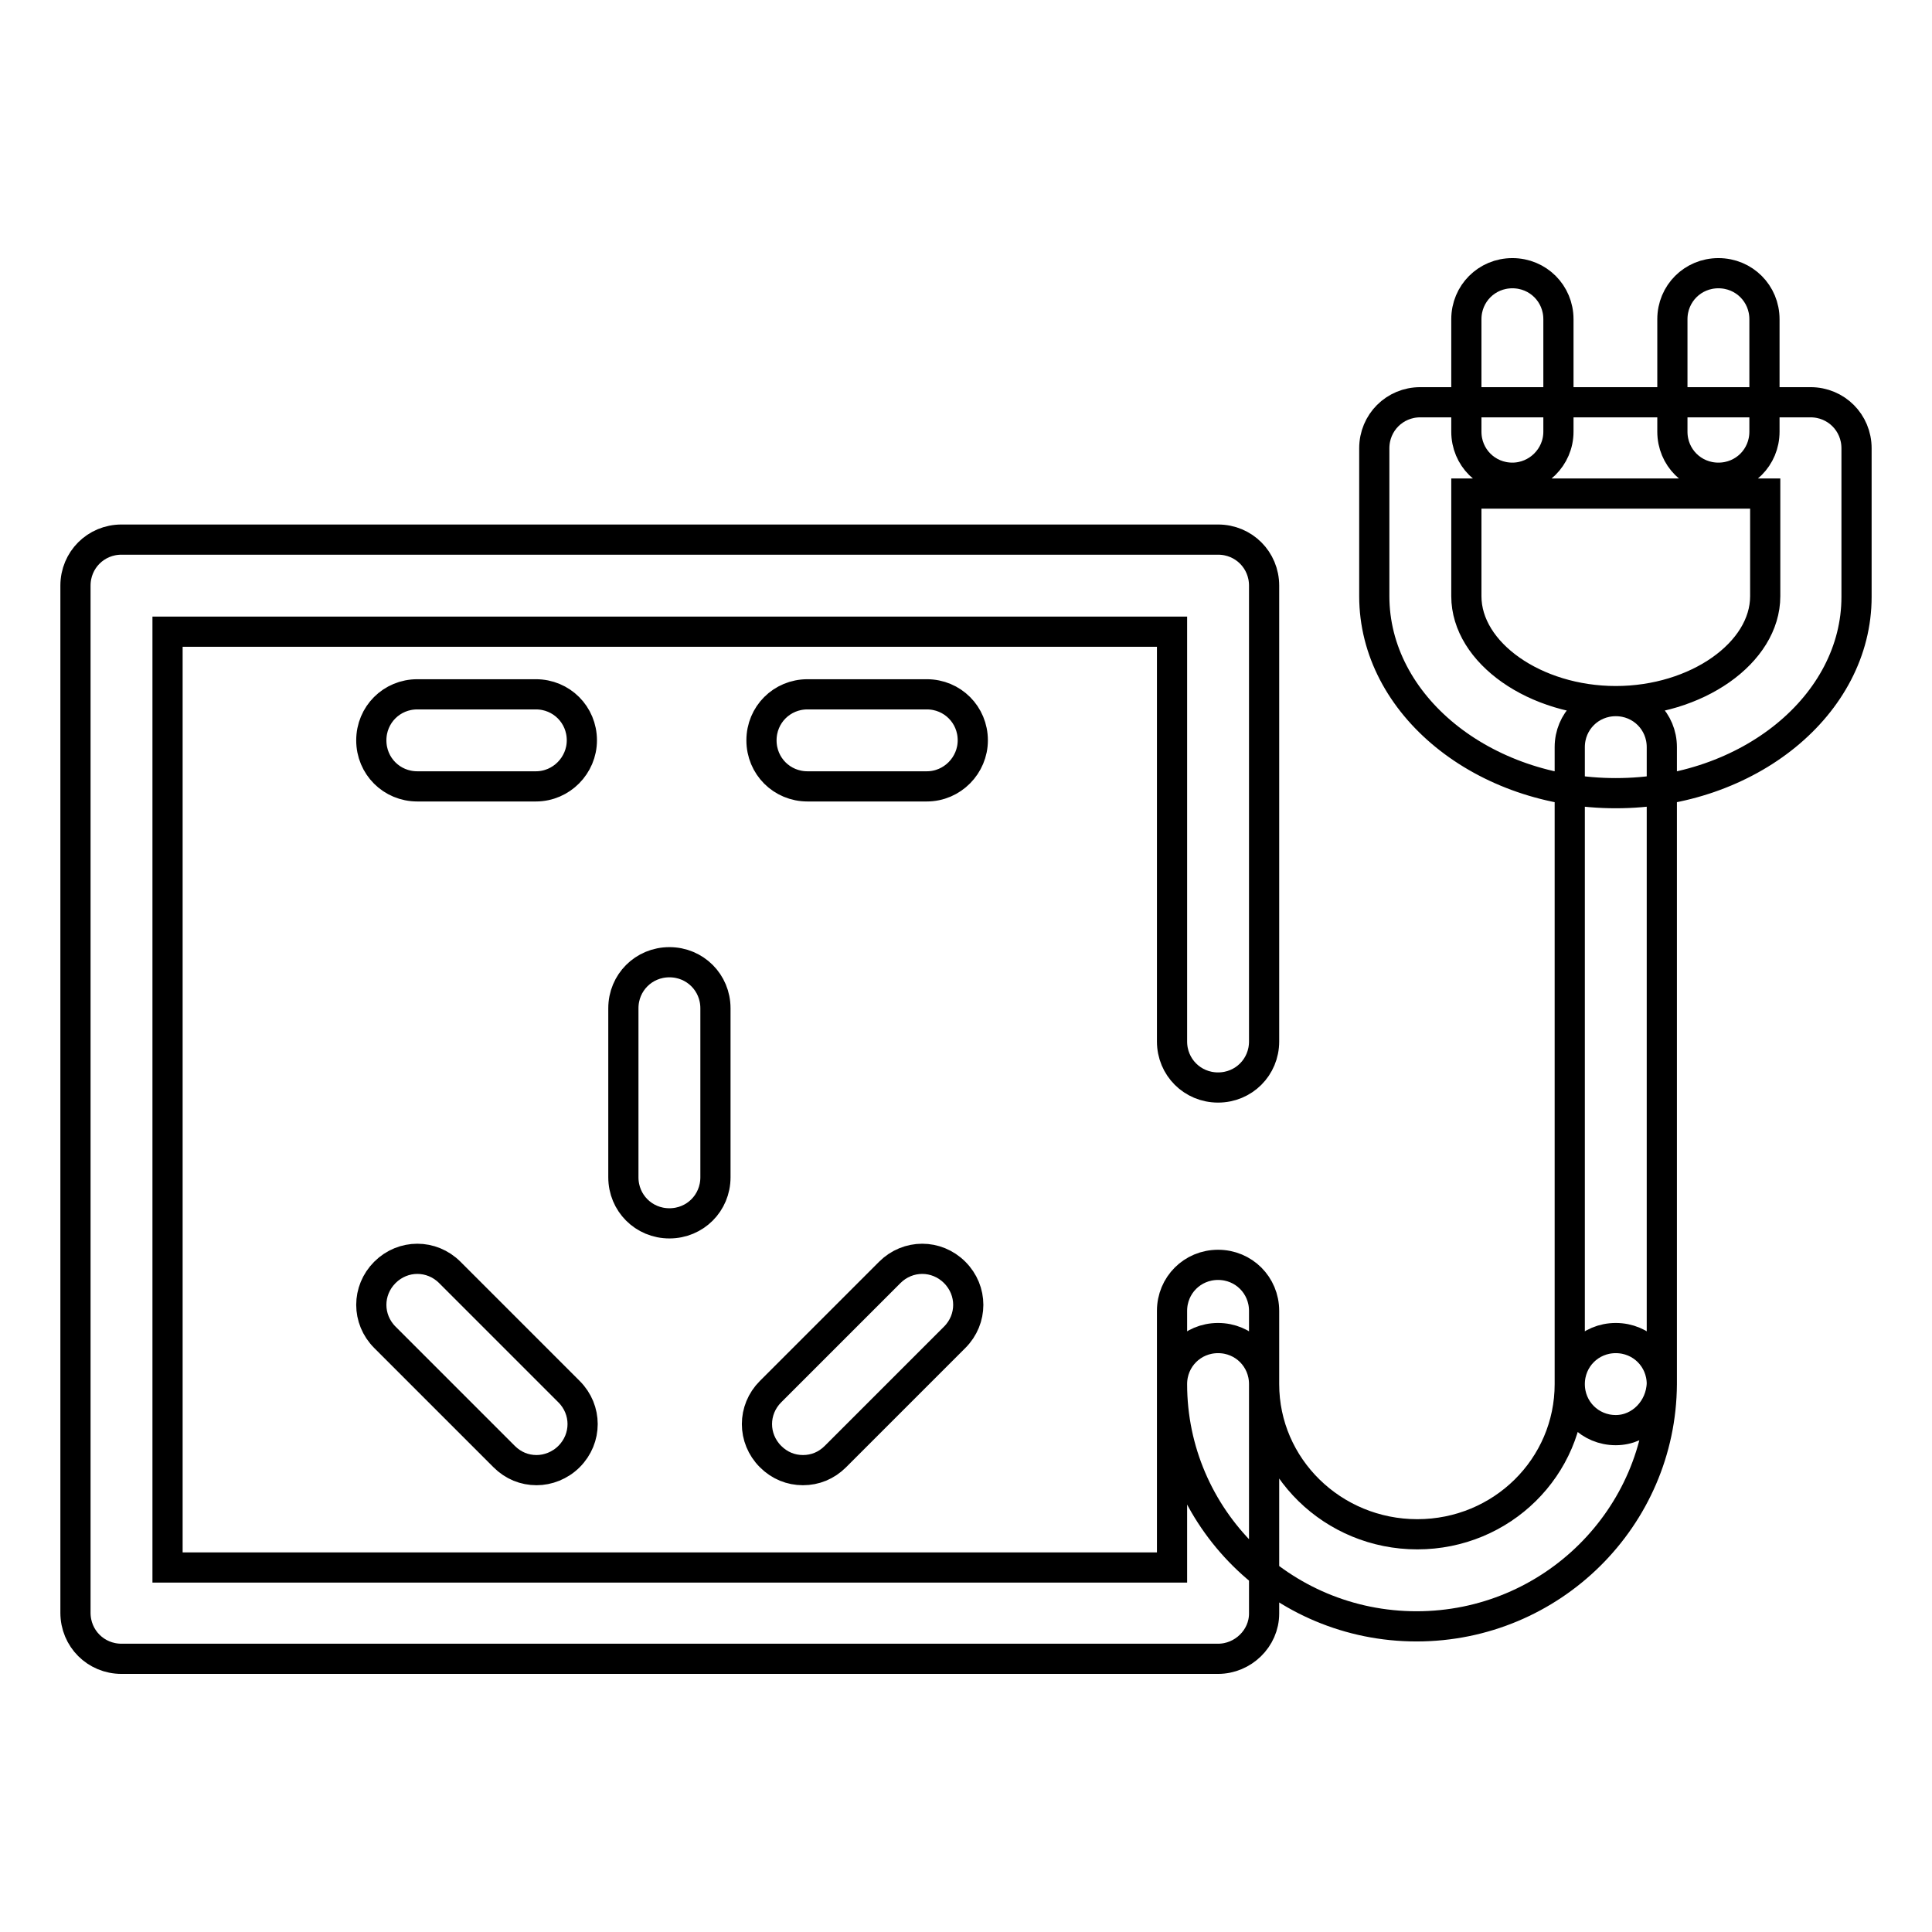 <?xml version="1.0" encoding="utf-8"?>
<!-- Svg Vector Icons : http://www.onlinewebfonts.com/icon -->
<!DOCTYPE svg PUBLIC "-//W3C//DTD SVG 1.1//EN" "http://www.w3.org/Graphics/SVG/1.1/DTD/svg11.dtd">
<svg version="1.1" xmlns="http://www.w3.org/2000/svg" xmlns:xlink="http://www.w3.org/1999/xlink" x="0px" y="0px" viewBox="0 0 256 256" enable-background="new 0 0 256 256" xml:space="preserve">
<g> <path stroke-width="4" fill-opacity="0" stroke="#000000"  d="M161.4,219.8H16.1c-3.4,0-6.1-2.7-6.1-6.1V77.6c0-3.4,2.7-6.1,6.1-6.1h145.3c3.4,0,6.1,2.7,6.1,6.1v60.4 c0,3.4-2.7,6.1-6.1,6.1c-3.4,0-6.1-2.7-6.1-6.1V83.7H22.2v124h133.1v-34c0-3.4,2.7-6.1,6.1-6.1c3.4,0,6.1,2.7,6.1,6.1v40.1 C167.5,217.1,164.7,219.8,161.4,219.8 M187.7,215.5c-17.9,0-32.4-14.4-32.4-32.1c0-3.4,2.7-6.1,6.1-6.1c3.4,0,6.1,2.7,6.1,6.1 c0,11,9.1,19.9,20.3,19.9c11.2,0,20.2-8.9,20.2-19.9c0-3.4,2.7-6.1,6.1-6.1s6.1,2.7,6.1,6.1C220.1,201.1,205.6,215.5,187.7,215.5  M214.1,189.5c-3.4,0-6.1-2.7-6.1-6.1V99c0-3.4,2.7-6.1,6.1-6.1s6.1,2.7,6.1,6.1v84.3C220.1,186.7,217.4,189.5,214.1,189.5  M214.1,105.1c-17.6,0-32-11.7-32-26.1V59.4c0-3.4,2.7-6.1,6.1-6.1h51.7c3.4,0,6.1,2.7,6.1,6.1v19.7 C246,93.4,231.7,105.1,214.1,105.1 M194.3,65.4v13.6c0,7.5,9.1,13.9,19.8,13.9s19.8-6.4,19.8-13.9V65.4H194.3z M200.4,63.3 c-3.4,0-6.1-2.7-6.1-6.1V42.3c0-3.4,2.7-6.1,6.1-6.1c3.4,0,6.1,2.7,6.1,6.1v14.9C206.5,60.6,203.7,63.3,200.4,63.3 M227.7,63.3 c-3.4,0-6.1-2.7-6.1-6.1V42.3c0-3.4,2.7-6.1,6.1-6.1c3.4,0,6.1,2.7,6.1,6.1v14.9C233.8,60.6,231.1,63.3,227.7,63.3 M88.7,162.1 c-3.4,0-6.1-2.7-6.1-6.1v-22.4c0-3.4,2.7-6.1,6.1-6.1c3.4,0,6.1,2.7,6.1,6.1V156C94.8,159.4,92.1,162.1,88.7,162.1 M71,104.2H55.3 c-3.4,0-6.1-2.7-6.1-6.1c0-3.4,2.7-6.1,6.1-6.1H71c3.4,0,6.1,2.7,6.1,6.1C77.1,101.4,74.4,104.2,71,104.2 M122.8,104.2H107 c-3.4,0-6.1-2.7-6.1-6.1c0-3.4,2.7-6.1,6.1-6.1h15.8c3.4,0,6.1,2.7,6.1,6.1C128.9,101.4,126.2,104.2,122.8,104.2 M71.1,194.8 c-1.6,0-3.1-0.6-4.3-1.8l-15.8-15.8c-2.4-2.4-2.4-6.2,0-8.6c2.4-2.4,6.2-2.4,8.6,0l15.8,15.8c2.4,2.4,2.4,6.2,0,8.6 C74.2,194.2,72.6,194.8,71.1,194.8 M106.4,194.8c-1.6,0-3.1-0.6-4.3-1.8c-2.4-2.4-2.4-6.2,0-8.6l15.8-15.8c2.4-2.4,6.2-2.4,8.6,0 c2.4,2.4,2.4,6.2,0,8.6l-15.8,15.8C109.5,194.2,108,194.8,106.4,194.8"/></g>
</svg>